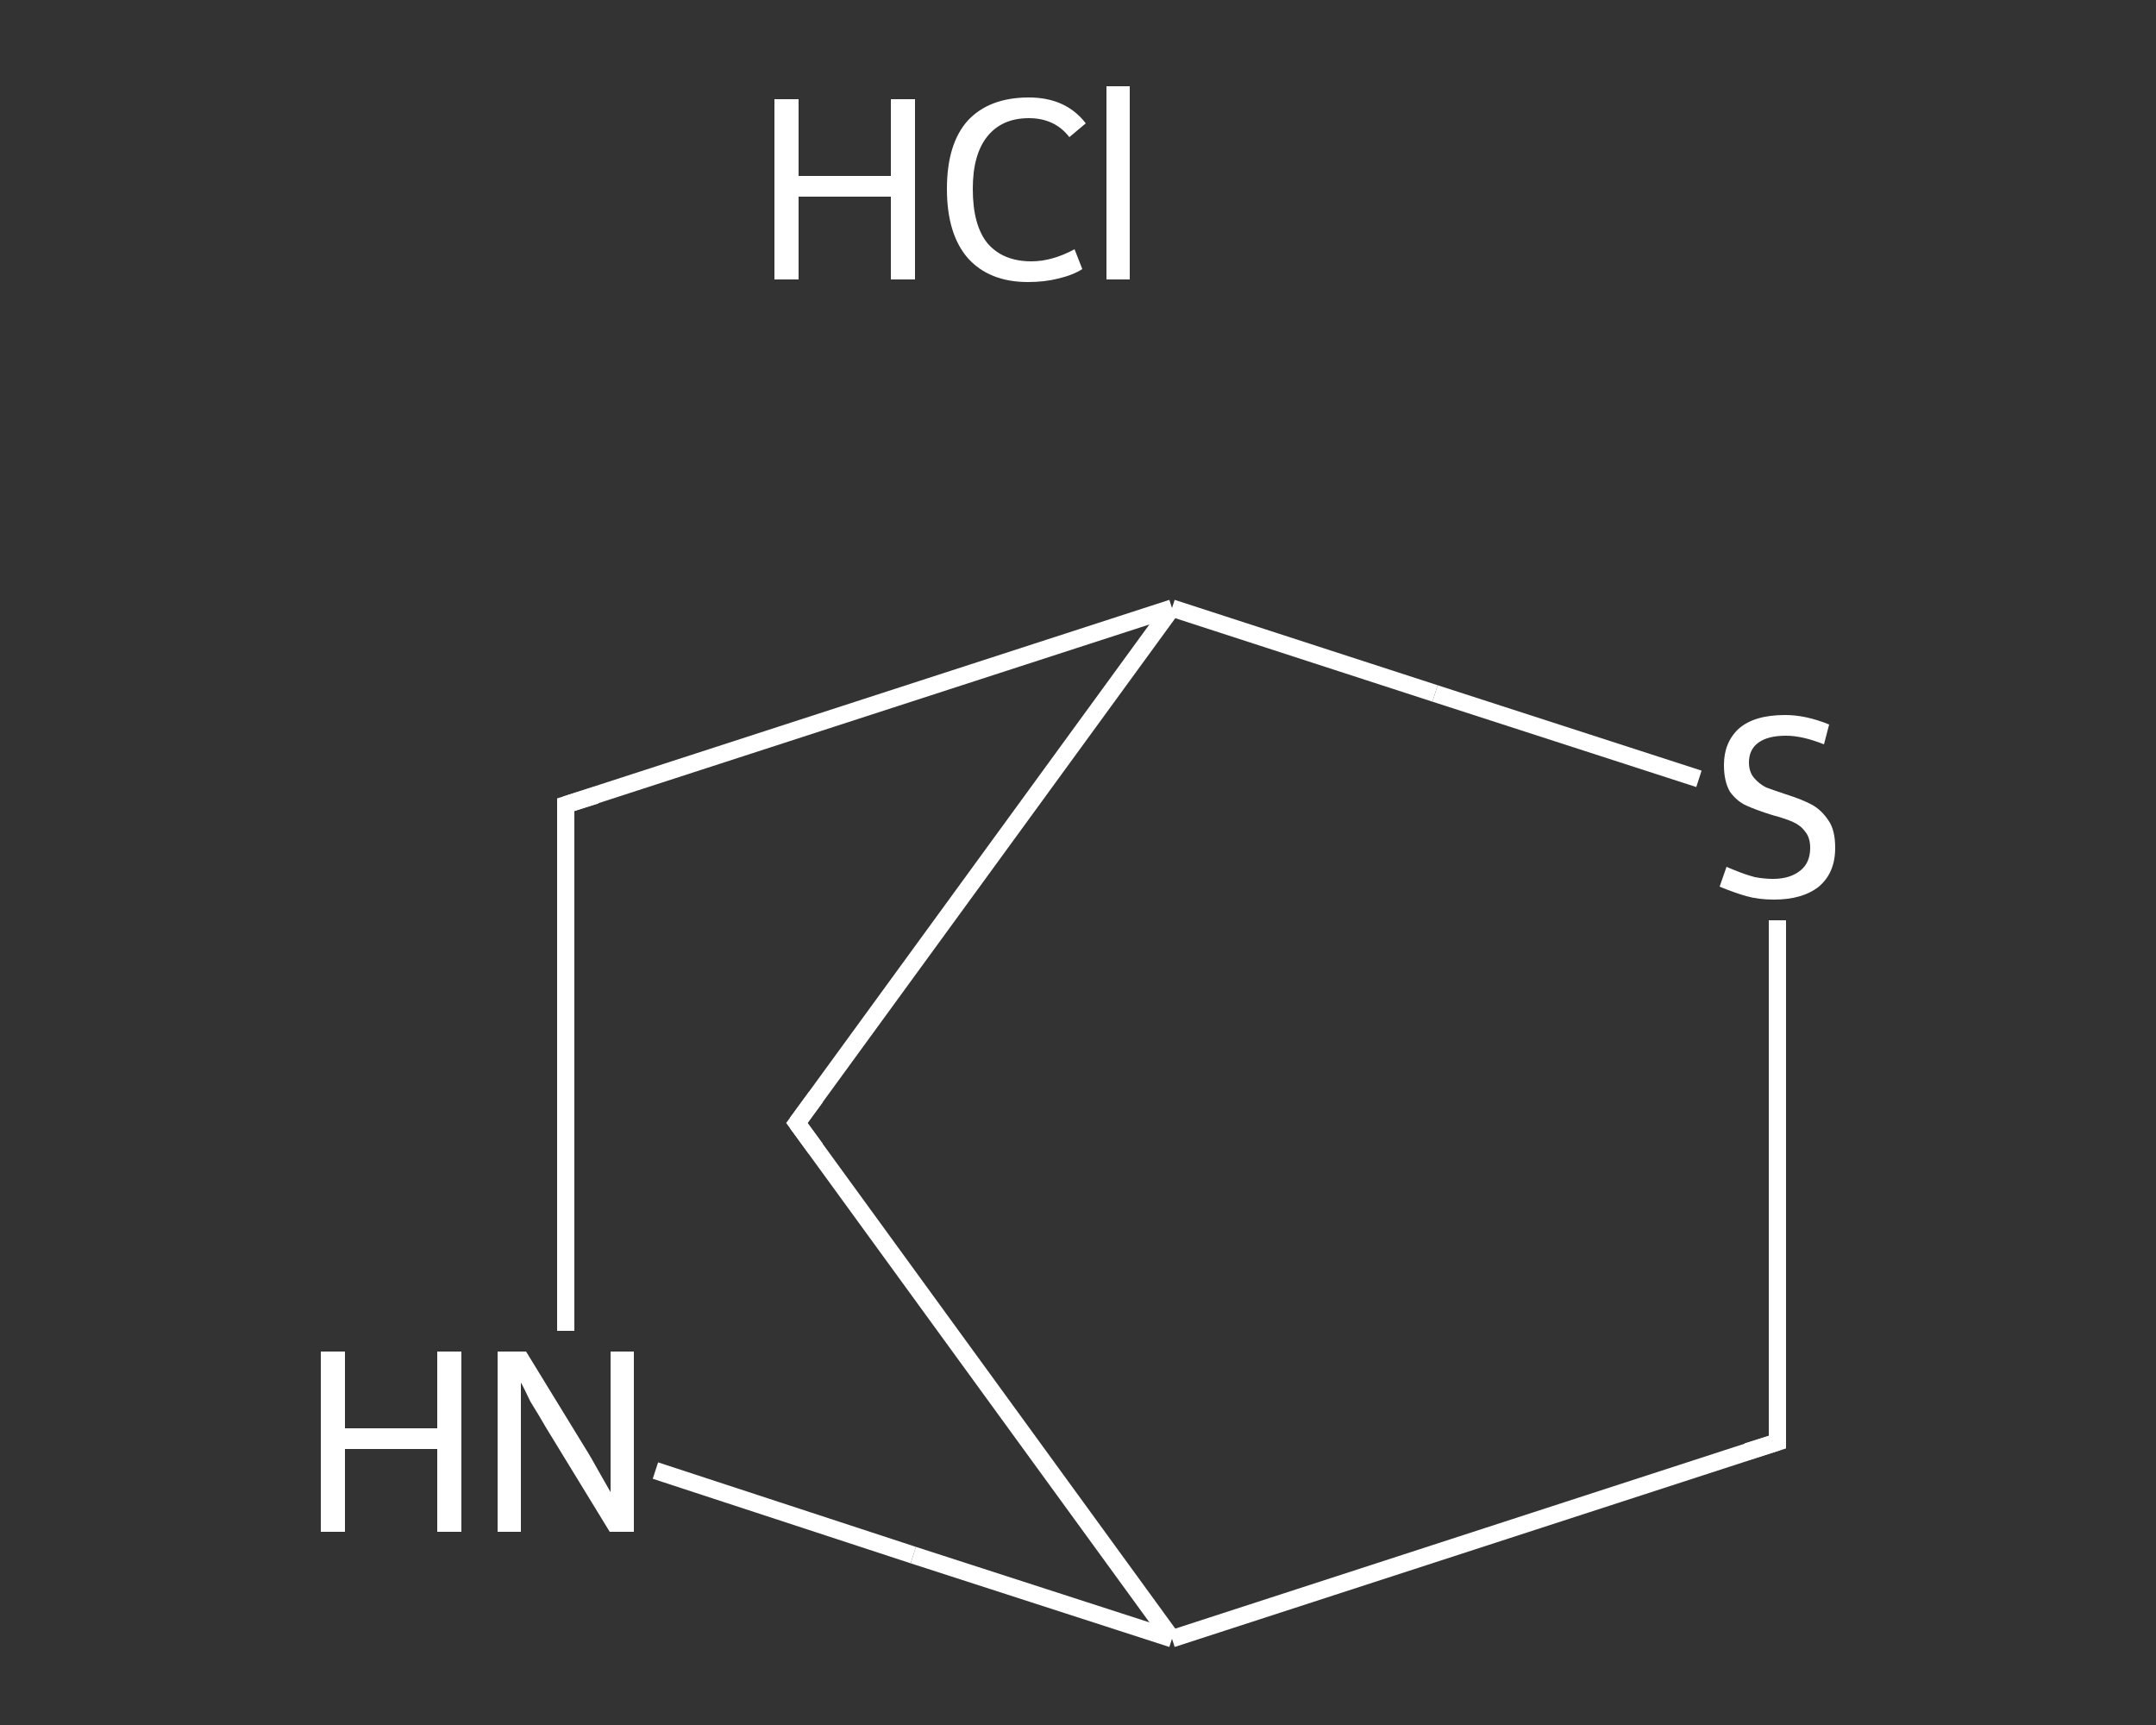 <?xml version='1.0' encoding='iso-8859-1'?>
<svg version='1.1' baseProfile='full'
              xmlns='http://www.w3.org/2000/svg'
                      xmlns:rdkit='http://www.rdkit.org/xml'
                      xmlns:xlink='http://www.w3.org/1999/xlink'
                  xml:space='preserve'
width='250px' height='200px' viewBox='0 0 250 200'>
<rect x="0" y="0" width="250" height="200" fill="#333333" stroke="none"/>
<!-- END OF HEADER -->
<rect style='opacity:1.0;fill:transparent;stroke:none' width='250.0' height='200.0' x='0.0' y='0.0'> </rect>
<path class='bond-0 atom-0 atom-1' d='M 206.1,167.2 L 206.1,136.9' style='fill:none;fill-rule:evenodd;stroke:#FFFFFF;stroke-width:2.0px;stroke-linecap:butt;stroke-linejoin:miter;stroke-opacity:1' />
<path class='bond-0 atom-0 atom-1' d='M 206.1,136.9 L 206.1,106.7' style='fill:none;fill-rule:evenodd;stroke:#FFFFFF;stroke-width:2.0px;stroke-linecap:butt;stroke-linejoin:miter;stroke-opacity:1' />
<path class='bond-1 atom-1 atom-2' d='M 197.0,90.3 L 166.4,80.4' style='fill:none;fill-rule:evenodd;stroke:#FFFFFF;stroke-width:2.0px;stroke-linecap:butt;stroke-linejoin:miter;stroke-opacity:1' />
<path class='bond-1 atom-1 atom-2' d='M 166.4,80.4 L 135.9,70.5' style='fill:none;fill-rule:evenodd;stroke:#FFFFFF;stroke-width:2.0px;stroke-linecap:butt;stroke-linejoin:miter;stroke-opacity:1' />
<path class='bond-2 atom-2 atom-3' d='M 135.9,70.5 L 65.6,93.3' style='fill:none;fill-rule:evenodd;stroke:#FFFFFF;stroke-width:2.0px;stroke-linecap:butt;stroke-linejoin:miter;stroke-opacity:1' />
<path class='bond-3 atom-3 atom-4' d='M 65.6,93.3 L 65.6,123.8' style='fill:none;fill-rule:evenodd;stroke:#FFFFFF;stroke-width:2.0px;stroke-linecap:butt;stroke-linejoin:miter;stroke-opacity:1' />
<path class='bond-3 atom-3 atom-4' d='M 65.6,123.8 L 65.6,154.3' style='fill:none;fill-rule:evenodd;stroke:#FFFFFF;stroke-width:2.0px;stroke-linecap:butt;stroke-linejoin:miter;stroke-opacity:1' />
<path class='bond-4 atom-4 atom-5' d='M 76.0,170.5 L 105.9,180.3' style='fill:none;fill-rule:evenodd;stroke:#FFFFFF;stroke-width:2.0px;stroke-linecap:butt;stroke-linejoin:miter;stroke-opacity:1' />
<path class='bond-4 atom-4 atom-5' d='M 105.9,180.3 L 135.9,190.0' style='fill:none;fill-rule:evenodd;stroke:#FFFFFF;stroke-width:2.0px;stroke-linecap:butt;stroke-linejoin:miter;stroke-opacity:1' />
<path class='bond-5 atom-5 atom-6' d='M 135.9,190.0 L 92.4,130.2' style='fill:none;fill-rule:evenodd;stroke:#FFFFFF;stroke-width:2.0px;stroke-linecap:butt;stroke-linejoin:miter;stroke-opacity:1' />
<path class='bond-6 atom-5 atom-0' d='M 135.9,190.0 L 206.1,167.2' style='fill:none;fill-rule:evenodd;stroke:#FFFFFF;stroke-width:2.0px;stroke-linecap:butt;stroke-linejoin:miter;stroke-opacity:1' />
<path class='bond-7 atom-6 atom-2' d='M 92.4,130.2 L 135.9,70.5' style='fill:none;fill-rule:evenodd;stroke:#FFFFFF;stroke-width:2.0px;stroke-linecap:butt;stroke-linejoin:miter;stroke-opacity:1' />
<path d='M 206.1,165.7 L 206.1,167.2 L 202.6,168.3' style='fill:none;stroke:#FFFFFF;stroke-width:2.0px;stroke-linecap:butt;stroke-linejoin:miter;stroke-opacity:1;' />
<path d='M 69.1,92.2 L 65.6,93.3 L 65.6,94.8' style='fill:none;stroke:#FFFFFF;stroke-width:2.0px;stroke-linecap:butt;stroke-linejoin:miter;stroke-opacity:1;' />
<path d='M 94.6,133.2 L 92.4,130.2 L 94.6,127.2' style='fill:none;stroke:#FFFFFF;stroke-width:2.0px;stroke-linecap:butt;stroke-linejoin:miter;stroke-opacity:1;' />
<path class='atom-1' d='M 200.2 100.5
Q 200.4 100.6, 201.4 101.0
Q 202.4 101.4, 203.5 101.7
Q 204.6 101.9, 205.6 101.9
Q 207.6 101.9, 208.8 100.9
Q 209.9 100.0, 209.9 98.3
Q 209.9 97.1, 209.3 96.4
Q 208.8 95.7, 207.9 95.3
Q 207.0 94.9, 205.5 94.5
Q 203.6 93.9, 202.5 93.4
Q 201.4 92.9, 200.6 91.8
Q 199.9 90.6, 199.9 88.7
Q 199.9 86.1, 201.6 84.5
Q 203.4 82.9, 207.0 82.9
Q 209.4 82.9, 212.1 84.0
L 211.5 86.3
Q 209.0 85.3, 207.1 85.3
Q 205.0 85.3, 203.9 86.1
Q 202.8 86.9, 202.8 88.4
Q 202.8 89.5, 203.4 90.2
Q 204.0 90.9, 204.8 91.3
Q 205.6 91.6, 207.1 92.1
Q 209.0 92.7, 210.1 93.3
Q 211.2 93.9, 212.0 95.1
Q 212.8 96.2, 212.8 98.3
Q 212.8 101.2, 210.9 102.8
Q 209.0 104.3, 205.7 104.3
Q 203.9 104.3, 202.5 103.9
Q 201.1 103.5, 199.4 102.8
L 200.2 100.5
' fill='#FFFFFF'/>
<path class='atom-4' d='M 37.2 156.7
L 40.0 156.7
L 40.0 165.6
L 50.7 165.6
L 50.7 156.7
L 53.5 156.7
L 53.5 177.6
L 50.7 177.6
L 50.7 168.0
L 40.0 168.0
L 40.0 177.6
L 37.2 177.6
L 37.2 156.7
' fill='#FFFFFF'/>
<path class='atom-4' d='M 61.0 156.7
L 67.8 167.8
Q 68.5 168.9, 69.6 170.9
Q 70.7 172.8, 70.8 173.0
L 70.8 156.7
L 73.5 156.7
L 73.5 177.6
L 70.7 177.6
L 63.3 165.5
Q 62.5 164.1, 61.5 162.5
Q 60.7 160.8, 60.4 160.3
L 60.4 177.6
L 57.7 177.6
L 57.7 156.7
L 61.0 156.7
' fill='#FFFFFF'/>
<path class='atom-7' d='M 89.8 11.5
L 92.6 11.5
L 92.6 20.4
L 103.3 20.4
L 103.3 11.5
L 106.1 11.5
L 106.1 32.4
L 103.3 32.4
L 103.3 22.8
L 92.6 22.8
L 92.6 32.4
L 89.8 32.4
L 89.8 11.5
' fill='#FFFFFF'/>
<path class='atom-7' d='M 109.8 21.9
Q 109.8 16.7, 112.2 14.0
Q 114.7 11.3, 119.3 11.3
Q 123.6 11.3, 125.9 14.3
L 124.0 15.9
Q 122.3 13.7, 119.3 13.7
Q 116.2 13.7, 114.5 15.8
Q 112.8 17.9, 112.8 21.9
Q 112.8 26.1, 114.5 28.2
Q 116.3 30.3, 119.6 30.3
Q 122.0 30.3, 124.6 28.9
L 125.5 31.2
Q 124.4 31.9, 122.7 32.3
Q 121.1 32.7, 119.2 32.7
Q 114.7 32.7, 112.2 29.9
Q 109.8 27.1, 109.8 21.9
' fill='#FFFFFF'/>
<path class='atom-7' d='M 128.3 10.0
L 131.0 10.0
L 131.0 32.4
L 128.3 32.4
L 128.3 10.0
' fill='#FFFFFF'/>
</svg>
